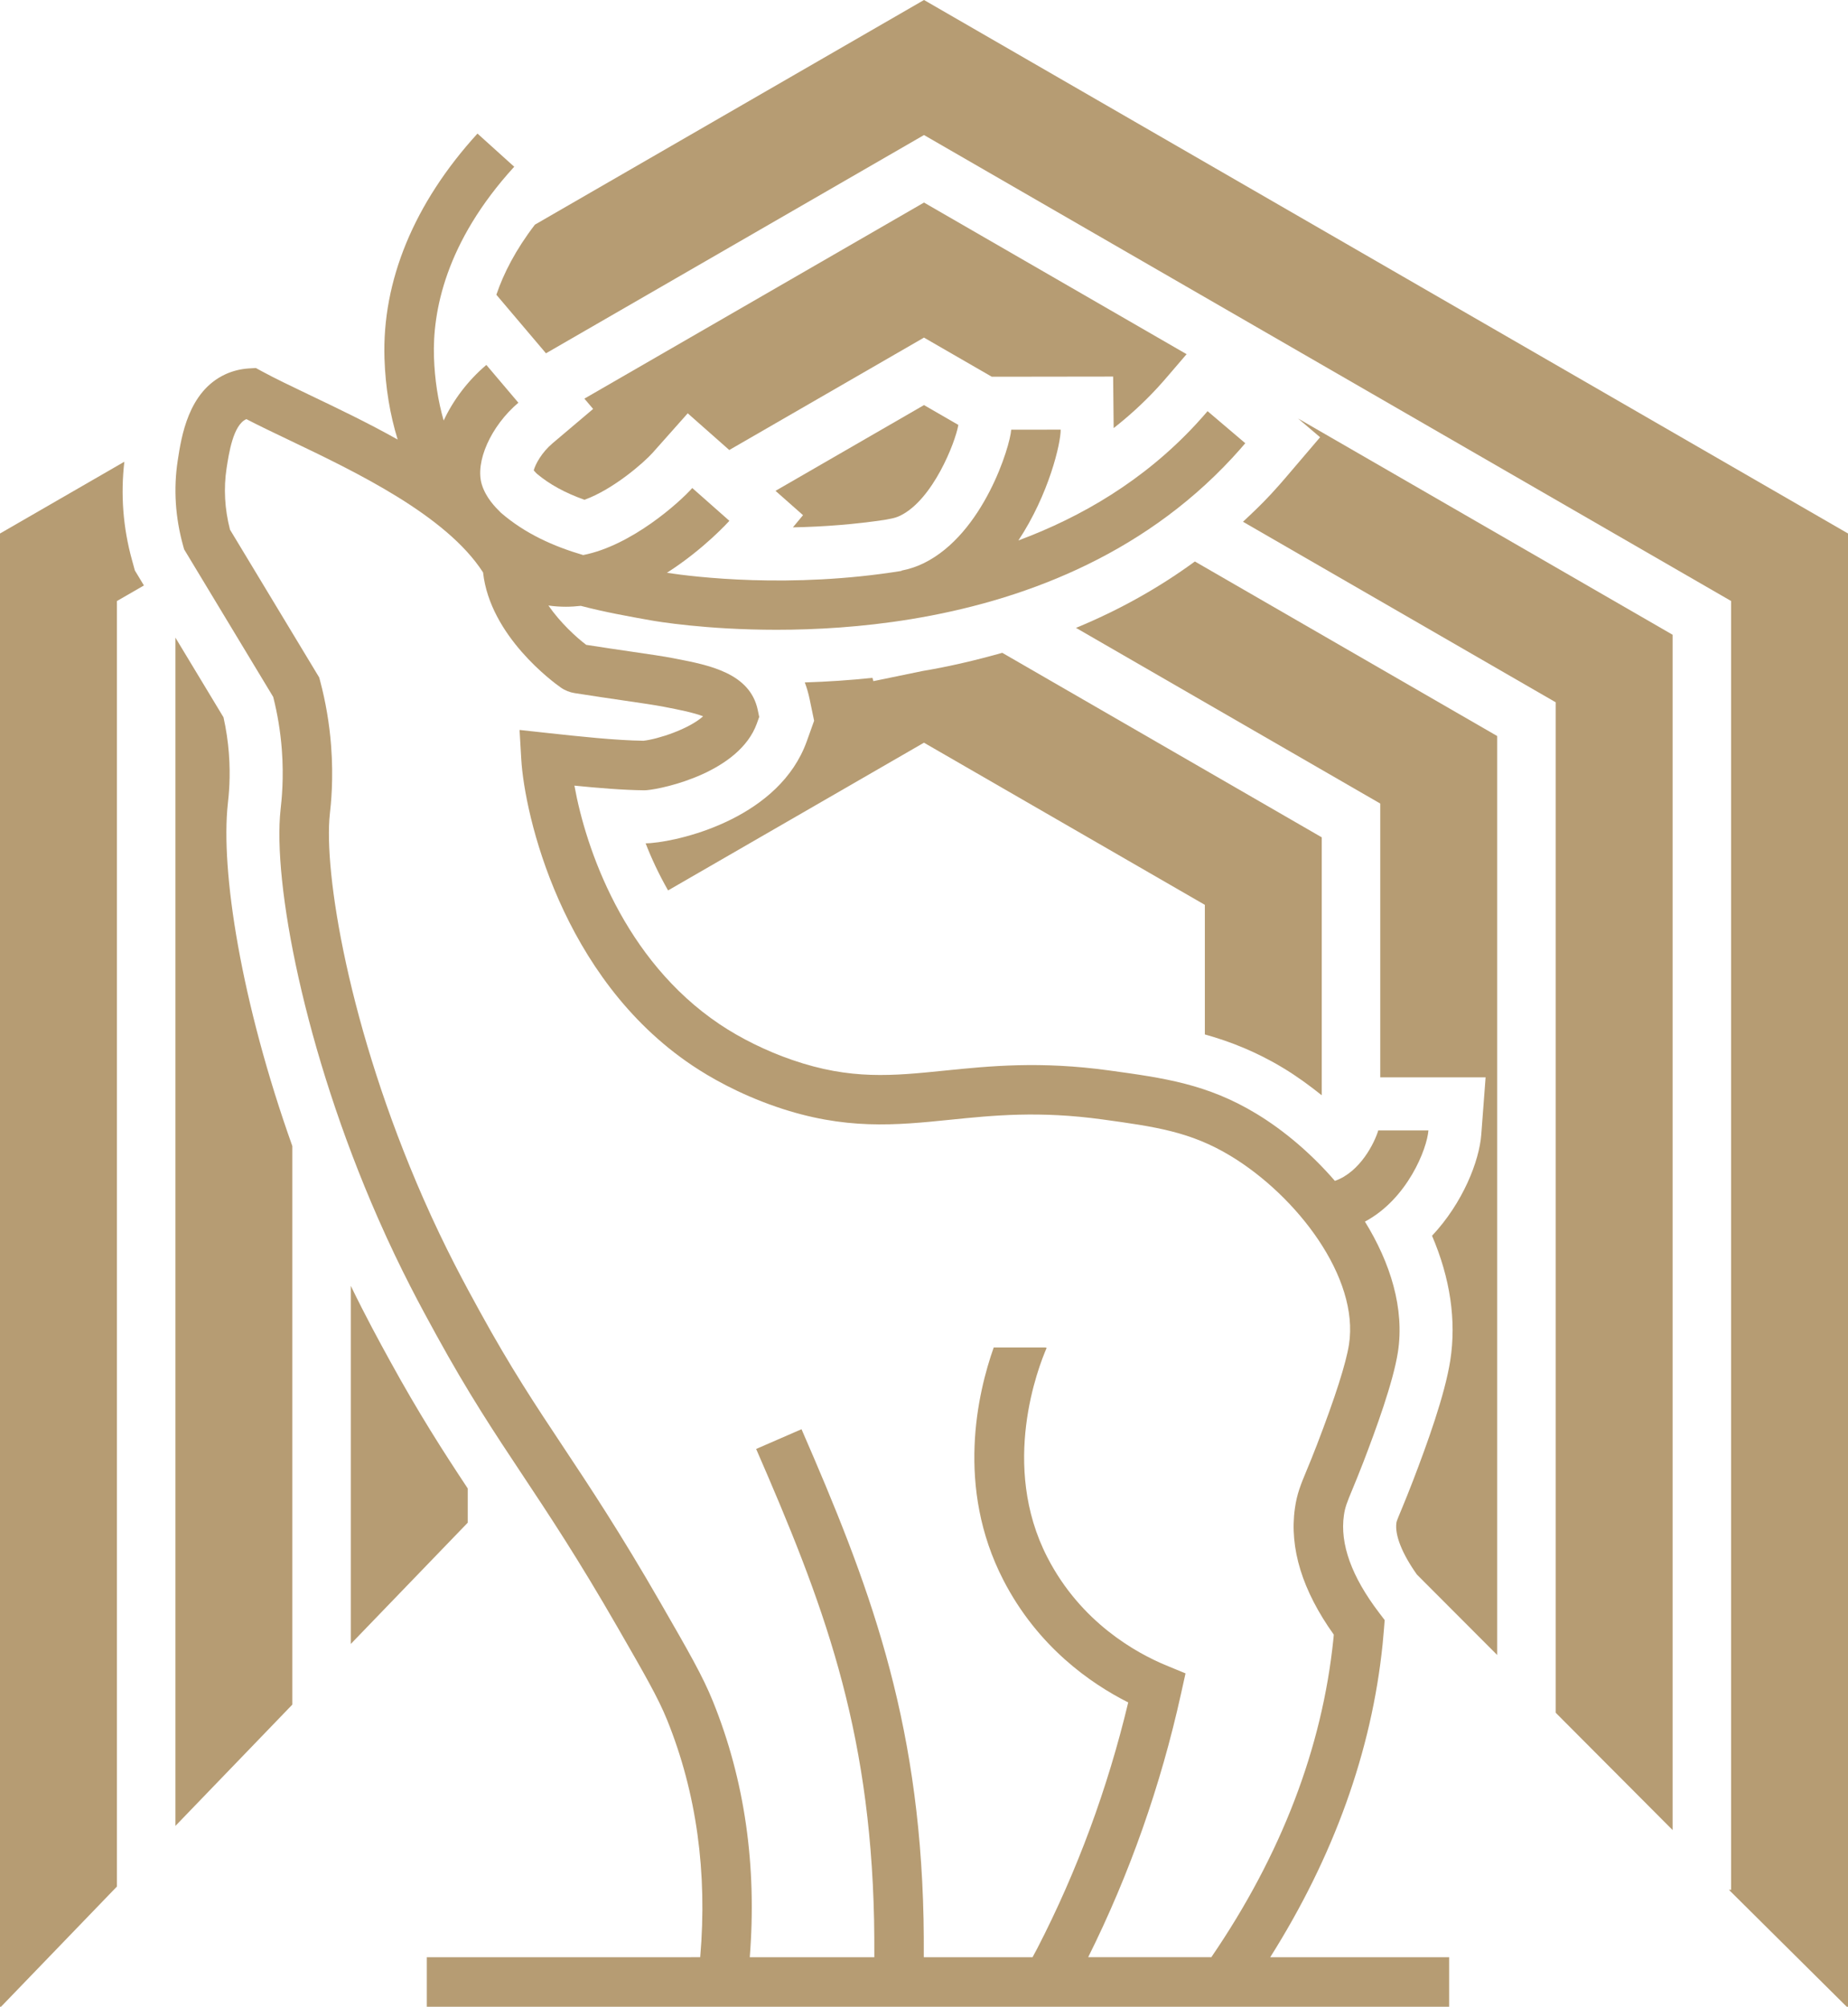 <?xml version="1.0" encoding="utf-8"?>
<!-- Generator: Adobe Illustrator 16.0.0, SVG Export Plug-In . SVG Version: 6.00 Build 0)  -->
<!DOCTYPE svg PUBLIC "-//W3C//DTD SVG 1.1//EN" "http://www.w3.org/Graphics/SVG/1.1/DTD/svg11.dtd">
<svg version="1.1" id="Layer_1" xmlns="http://www.w3.org/2000/svg" xmlns:xlink="http://www.w3.org/1999/xlink" x="0px" y="0px"
	 width="104.522px" height="113.497px" viewBox="0 0 104.522 113.497" enable-background="new 0 0 104.522 113.497"
	 xml:space="preserve">
<g>
	<path fill="#B69C73" d="M71.843,110.696c3.588-5.691,5.736-11.637,6.357-17.704c0.027-0.277,0.053-0.554,0.074-0.829l0.043-0.535
		l-0.324-0.426c-1.547-2.032-2.215-3.884-1.982-5.503c0.064-0.447,0.16-0.695,0.49-1.487c0.156-0.381,0.352-0.851,0.604-1.503
		c0.713-1.859,1.691-4.527,1.959-6.23c0.386-2.472-0.426-5.061-1.864-7.387c2.412-1.289,3.513-4.124,3.591-5.158h-2.838
		c-0.201,0.682-1.017,2.353-2.452,2.854c-1.32-1.528-2.87-2.849-4.444-3.801c-2.775-1.68-5.221-2.018-8.316-2.444
		c-3.924-0.541-6.777-0.249-9.297,0.006c-2.971,0.302-5.318,0.541-8.629-0.598c-1.457-0.501-2.916-1.219-4.111-2.021
		c-5.43-3.646-7.578-9.957-8.215-13.497c1.352,0.136,2.773,0.253,3.955,0.264l0.131-0.006c0.998-0.085,5.24-1.024,6.232-3.771
		l0.133-0.372l-0.08-0.387c-0.434-2.094-2.762-2.544-4.633-2.905l-0.162-0.032c-0.525-0.102-1.318-0.218-2.344-0.368
		c-0.734-0.107-1.588-0.232-2.564-0.385c-0.555-0.419-1.453-1.237-2.139-2.224c0.334,0.047,0.665,0.069,0.994,0.069
		c0.282,0,0.562-0.02,0.839-0.05c1.339,0.351,2.681,0.592,3.968,0.821c0.307,0.055,3.1,0.532,7.104,0.532
		c2.23,0,4.836-0.148,7.595-0.6l0.001,0.003c0.012-0.002,0.023-0.007,0.035-0.009c6.084-1,12.913-3.478,18.125-9.096
		c0.326-0.352,0.584-0.649,0.754-0.849l-2.133-1.813c-0.152,0.178-0.383,0.444-0.674,0.758c-2.932,3.16-6.446,5.221-10.025,6.554
		c1.729-2.617,2.398-5.501,2.391-6.267l-2.799,0.004c-0.049,0.893-1.555,5.885-4.947,7.55c-0.389,0.191-0.813,0.333-1.26,0.42
		l0.003,0.016c-6.289,1.015-11.736,0.339-13.268,0.106c2.103-1.345,3.506-2.908,3.532-2.94l-2.098-1.854
		c-0.727,0.817-3.439,3.258-6.171,3.791c-1.683-0.495-3.277-1.208-4.648-2.389c-0.335-0.329-0.849-0.853-1.081-1.59
		c-0.402-1.278,0.504-3.315,2.064-4.637l-1.811-2.137c-1.064,0.902-1.876,2-2.415,3.144c-0.317-1.107-0.505-2.303-0.548-3.595
		c-0.082-2.545,0.635-6.477,4.529-10.747l0.01-0.011l-2.078-1.876c-3.584,3.931-5.402,8.331-5.26,12.726
		c0.055,1.644,0.311,3.167,0.746,4.579c-1.69-0.948-3.408-1.77-4.921-2.492c-1.078-0.516-2.01-0.961-2.745-1.361l-0.355-0.193
		l-0.404,0.025c-0.468,0.03-0.913,0.143-1.327,0.334c-2.093,0.973-2.481,3.517-2.689,4.883c-0.243,1.587-0.139,3.211,0.311,4.826
		l0.051,0.185l5.04,8.351c0.245,0.964,0.408,1.955,0.485,2.948c0.129,1.662-0.014,2.928-0.068,3.414
		c-0.451,4.104,1.329,13.606,5.517,23.136c1.299,2.956,2.453,5.062,3.297,6.599c1.814,3.305,3.283,5.519,4.84,7.863
		c1.557,2.346,3.168,4.771,5.41,8.668c1.527,2.653,2.295,3.985,2.799,5.234c1.66,4.104,2.285,8.617,1.87,13.415H24.14v2.801h57.824
		v-2.801H71.843z M40.325,96.231c-0.576-1.429-1.375-2.816-2.967-5.581c-2.287-3.975-3.996-6.549-5.504-8.82
		c-1.59-2.394-2.961-4.46-4.719-7.662c-0.818-1.491-1.939-3.534-3.189-6.378c-4.238-9.646-5.648-18.498-5.289-21.767
		c0.055-0.48,0.219-1.945,0.068-3.873c-0.096-1.229-0.303-2.453-0.619-3.641l-0.051-0.192l-5.047-8.362
		c-0.302-1.171-0.366-2.339-0.192-3.475c0.13-0.848,0.371-2.427,1.1-2.766c0.007-0.003,0.013-0.006,0.019-0.009
		c0.704,0.366,1.516,0.754,2.429,1.19c3.758,1.795,8.879,4.246,10.958,7.481c0.395,3.599,3.973,6.213,4.4,6.512
		c0.236,0.165,0.514,0.273,0.785,0.313c1.068,0.168,2.01,0.307,2.807,0.423c0.971,0.142,1.721,0.251,2.219,0.347l0.162,0.032
		c0.582,0.112,1.543,0.298,2.072,0.51c-0.824,0.735-2.563,1.293-3.373,1.382c-1.563-0.02-3.658-0.247-5.363-0.432l-1.645-0.179
		l0.096,1.651c0.182,3.134,2.27,12.354,9.66,17.317c0.984,0.661,2.609,1.604,4.762,2.345c3.891,1.337,6.771,1.044,9.822,0.735
		c2.477-0.252,5.039-0.512,8.633-0.019c2.99,0.413,4.965,0.686,7.248,2.066c3.752,2.271,7.281,6.881,6.691,10.663
		c-0.168,1.066-0.775,2.971-1.816,5.68c-0.23,0.602-0.418,1.051-0.568,1.414c-0.348,0.84-0.559,1.347-0.674,2.164
		c-0.322,2.256,0.418,4.659,2.199,7.152c-0.008,0.083-0.016,0.167-0.023,0.251c-0.631,6.157-2.949,12.205-6.895,17.978l0.018,0.012
		h-6.991c2.328-4.674,4.099-9.681,5.251-14.904l0.254-1.147l-1.086-0.448c-1.699-0.702-4.836-2.432-6.73-6.118
		c-2.68-5.207-0.502-10.776-0.039-11.84l-0.061-0.026h-2.932c-0.91,2.571-2.16,7.896,0.541,13.147
		c1.943,3.777,4.941,5.858,7.066,6.928c-1.166,4.874-2.891,9.542-5.133,13.891c-0.091,0.177-0.187,0.344-0.278,0.519h-6.151
		c0.003-0.753-0.001-1.532-0.014-2.165c-0.24-11.521-3.139-19.052-6.902-27.697l-2.566,1.117c3.76,8.639,6.439,15.605,6.67,26.638
		c0.012,0.606,0.016,1.371,0.014,2.107h-7.045C42.815,105.544,42.126,100.679,40.325,96.231z"/>
	<g>
		<g>
			<path fill="#B69C73" d="M52.261,0L30.254,12.706c-1.092,1.425-1.775,2.765-2.18,3.965l1.721,2.031l1.085,1.28L52.261,7.638
				l45.648,26.353v72.893h-0.121l6.662,6.613h0.072V30.172L52.261,0z"/>
			<path fill="#B69C73" d="M7.842,32.618l-0.215-0.355l-0.109-0.399l-0.049-0.177c-0.516-1.857-0.65-3.729-0.436-5.573L0,30.174
				v83.322h0.058l6.556-6.799V33.993l1.526-0.881L7.842,32.618z"/>
		</g>
		<g>
			<path fill="#B69C73" d="M73.417,23.669l1.247,1.06l-1.951,2.287c-0.188,0.221-0.475,0.552-0.837,0.942
				c-0.503,0.542-1.035,1.05-1.574,1.551l17.686,10.21v57.148l6.614,6.637V35.9L73.417,23.669z"/>
			<path fill="#B69C73" d="M12.887,45.444c0.049-0.44,0.164-1.469,0.058-2.845c-0.053-0.682-0.155-1.362-0.304-2.029l-2.72-4.507
				v67.206l6.613-6.861V64.819C13.63,56.667,12.469,49.243,12.887,45.444z"/>
			<path fill="#B69C73" d="M33.547,23.129l-2.291,1.939c-0.627,0.531-0.972,1.186-1.069,1.535c0.054,0.064,0.122,0.135,0.179,0.191
				c0.721,0.604,1.591,1.081,2.691,1.473c1.642-0.593,3.377-2.12,3.854-2.656l1.987-2.235l2.241,1.98l0.108,0.096l11.013-6.358
				l3.834,2.213l1.091-0.001l2.799-0.004l2.975-0.004l0.029,2.913c0.877-0.686,1.691-1.432,2.438-2.237
				c0.256-0.277,0.46-0.512,0.594-0.669l1.093-1.274l-14.852-8.575L33.053,22.546L33.547,23.129z"/>
		</g>
		<g>
			<path fill="#B69C73" d="M26.455,84.183c-1.387-2.096-2.749-4.209-4.404-7.225c-0.6-1.092-1.354-2.472-2.21-4.234v20.254
				l6.614-6.859V84.183z"/>
			<path fill="#B69C73" d="M60.857,35.511l17.21,9.936v15.486h2.723h3.235l-0.244,3.227c-0.113,1.506-1.037,3.87-2.786,5.732
				c1.028,2.396,1.384,4.796,1.032,7.052c-0.309,1.96-1.296,4.685-2.125,6.846c-0.23,0.599-0.416,1.05-0.568,1.421l-0.064,0.155
				c-0.09,0.216-0.258,0.618-0.281,0.71l-0.008,0.049c-0.1,0.695,0.322,1.75,1.159,2.928l4.541,4.55V41.628l-17.099-9.872
				C65.546,33.245,63.305,34.501,60.857,35.511z"/>
			<path fill="#B69C73" d="M45.419,29.137l-0.573,0.689c1.781-0.034,3.525-0.176,5.199-0.425l0.366-0.071
				c0.185-0.036,0.355-0.092,0.511-0.168c1.846-0.906,3.103-4.128,3.277-5.104l0.002-0.027l-1.94-1.12l-8.399,4.85L45.419,29.137z"
				/>
		</g>
		<g>
			<path fill="#B69C73" d="M52.148,37.956l-0.021,0.005l-2.729,0.563l-0.053-0.187c-1.256,0.133-2.533,0.22-3.826,0.259
				c0.112,0.296,0.205,0.615,0.276,0.957l0.08,0.387l0.171,0.824l-0.283,0.793l-0.137,0.382c-1.525,4.226-6.869,5.578-8.799,5.742
				l-0.061,0.005l-0.061,0.003l-0.131,0.006l-0.057,0.002c0.326,0.844,0.75,1.751,1.269,2.663l14.473-8.355l15.887,9.171v7.329
				c1.452,0.406,2.922,0.984,4.462,1.917c0.734,0.444,1.45,0.966,2.15,1.525v-14.59L56.688,36.922
				C55.228,37.333,53.727,37.692,52.148,37.956z"/>
		</g>
	</g>
</g>
</svg>
